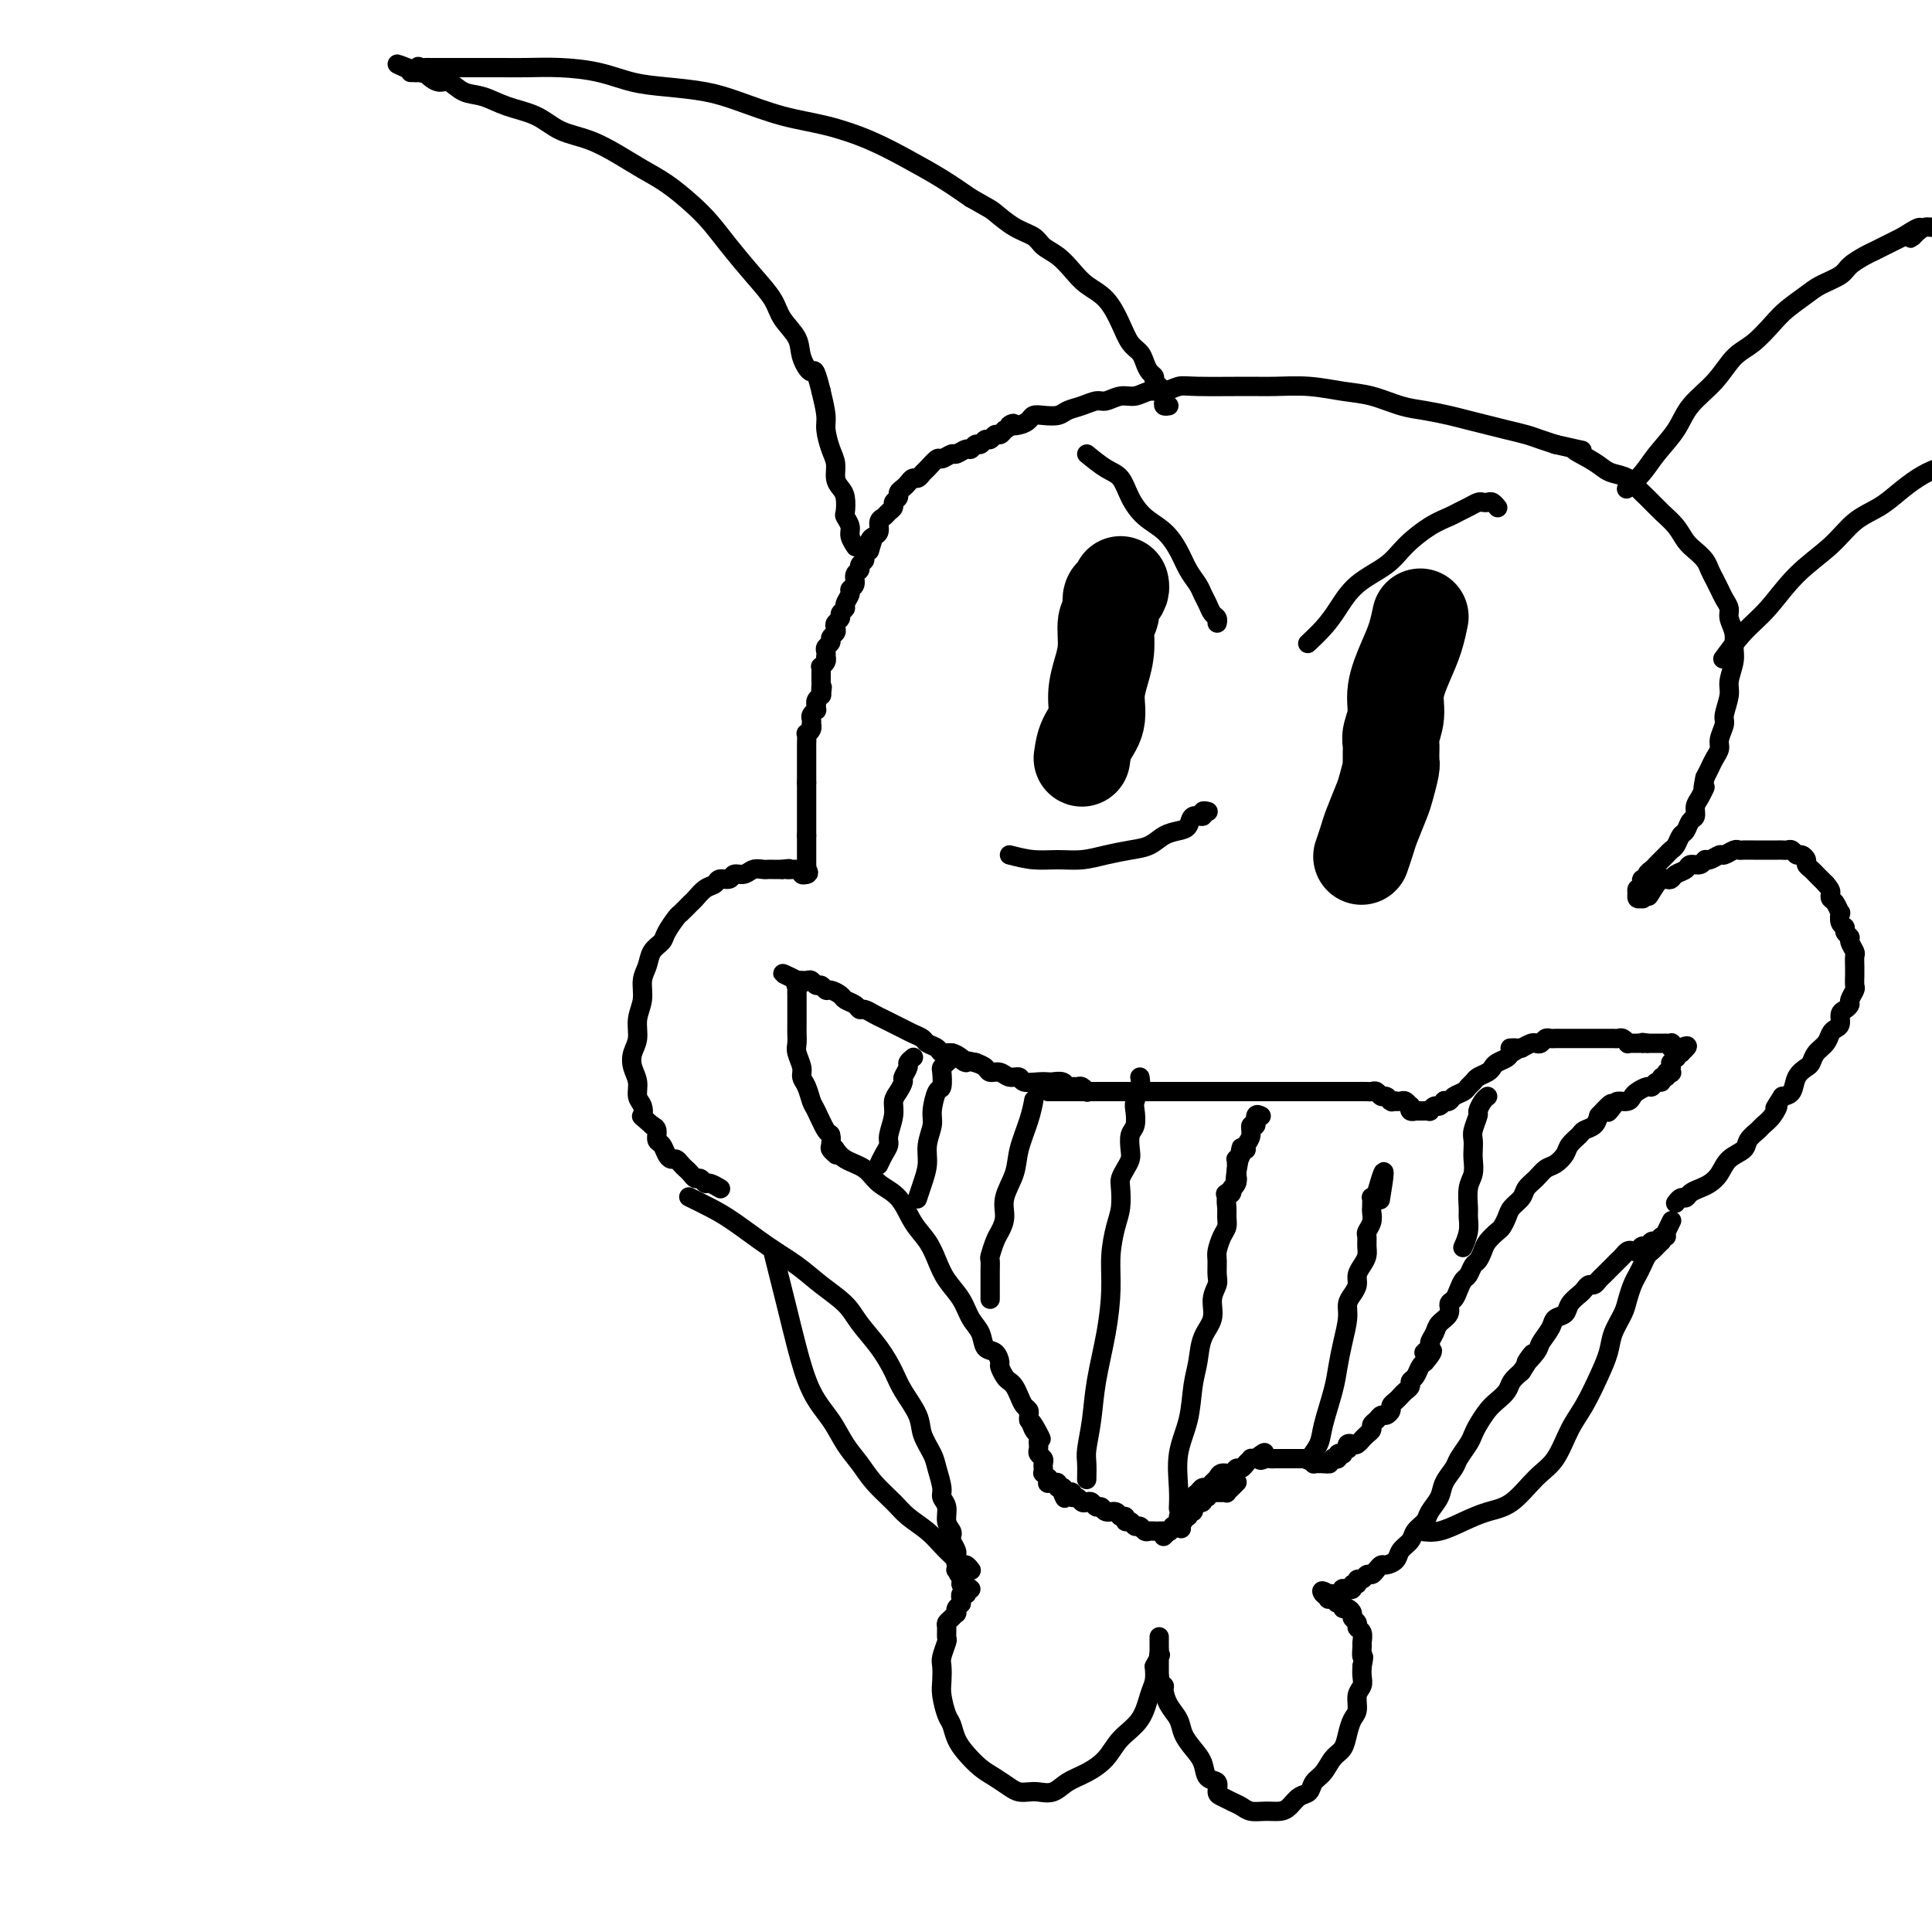 <svg viewBox='0 0 400 400' version='1.1' xmlns='http://www.w3.org/2000/svg' xmlns:xlink='http://www.w3.org/1999/xlink'><g fill='none' stroke='#000000' stroke-width='4' stroke-linecap='round' stroke-linejoin='round'><path d='M143,248c-0.347,-0.169 -0.695,-0.338 0,0c0.695,0.338 2.431,1.185 4,2c1.569,0.815 2.969,1.600 5,3c2.031,1.400 4.692,3.416 7,5c2.308,1.584 4.263,2.737 6,4c1.737,1.263 3.256,2.638 5,4c1.744,1.362 3.712,2.712 5,4c1.288,1.288 1.897,2.515 3,4c1.103,1.485 2.700,3.229 4,5c1.300,1.771 2.303,3.570 3,5c0.697,1.430 1.090,2.492 2,4c0.910,1.508 2.339,3.461 3,5c0.661,1.539 0.554,2.664 1,4c0.446,1.336 1.444,2.885 2,4c0.556,1.115 0.670,1.797 1,3c0.330,1.203 0.877,2.928 1,4c0.123,1.072 -0.177,1.492 0,2c0.177,0.508 0.831,1.105 1,2c0.169,0.895 -0.147,2.089 0,3c0.147,0.911 0.757,1.539 1,2c0.243,0.461 0.118,0.754 0,1c-0.118,0.246 -0.228,0.443 0,1c0.228,0.557 0.793,1.473 1,2c0.207,0.527 0.055,0.663 0,1c-0.055,0.337 -0.015,0.874 0,1c0.015,0.126 0.004,-0.158 0,0c-0.004,0.158 -0.001,0.760 0,1c0.001,0.240 0.001,0.120 0,0'/><path d='M198,324c0.773,3.574 0.206,1.011 0,0c-0.206,-1.011 -0.051,-0.468 0,0c0.051,0.468 -0.000,0.861 0,1c0.000,0.139 0.053,0.023 0,0c-0.053,-0.023 -0.210,0.045 0,0c0.210,-0.045 0.787,-0.204 1,0c0.213,0.204 0.061,0.773 0,1c-0.061,0.227 -0.030,0.114 0,0'/><path d='M199,326c0.155,0.244 0.041,-0.144 0,0c-0.041,0.144 -0.011,0.822 0,1c0.011,0.178 0.003,-0.144 0,0c-0.003,0.144 -0.001,0.756 0,1c0.001,0.244 0.000,0.122 0,0'/><path d='M199,328c0.242,0.536 0.846,0.876 1,1c0.154,0.124 -0.141,0.033 0,0c0.141,-0.033 0.717,-0.009 1,0c0.283,0.009 0.272,0.002 0,0c-0.272,-0.002 -0.804,-0.001 -1,0c-0.196,0.001 -0.056,0.000 0,0c0.056,-0.000 0.028,-0.000 0,0'/><path d='M200,330c0.113,0.032 0.226,0.065 0,0c-0.226,-0.065 -0.793,-0.227 -1,0c-0.207,0.227 -0.056,0.844 0,1c0.056,0.156 0.015,-0.150 0,0c-0.015,0.150 -0.004,0.757 0,1c0.004,0.243 0.002,0.121 0,0'/><path d='M199,332c-0.378,0.472 -0.823,0.652 -1,1c-0.177,0.348 -0.086,0.866 0,1c0.086,0.134 0.166,-0.114 0,0c-0.166,0.114 -0.579,0.592 -1,1c-0.421,0.408 -0.848,0.746 -1,1c-0.152,0.254 -0.027,0.423 0,1c0.027,0.577 -0.045,1.561 0,2c0.045,0.439 0.207,0.332 0,1c-0.207,0.668 -0.785,2.112 -1,3c-0.215,0.888 -0.069,1.220 0,2c0.069,0.780 0.059,2.008 0,3c-0.059,0.992 -0.168,1.749 0,3c0.168,1.251 0.614,2.996 1,4c0.386,1.004 0.711,1.266 1,2c0.289,0.734 0.542,1.940 1,3c0.458,1.060 1.120,1.972 2,3c0.880,1.028 1.979,2.170 3,3c1.021,0.830 1.963,1.346 3,2c1.037,0.654 2.168,1.445 3,2c0.832,0.555 1.366,0.875 2,1c0.634,0.125 1.369,0.056 2,0c0.631,-0.056 1.159,-0.100 2,0c0.841,0.100 1.995,0.344 3,0c1.005,-0.344 1.862,-1.276 3,-2c1.138,-0.724 2.556,-1.240 4,-2c1.444,-0.760 2.912,-1.764 4,-3c1.088,-1.236 1.794,-2.704 3,-4c1.206,-1.296 2.911,-2.420 4,-4c1.089,-1.580 1.562,-3.618 2,-5c0.438,-1.382 0.839,-2.109 1,-3c0.161,-0.891 0.080,-1.945 0,-3'/><path d='M239,345c1.774,-3.343 1.207,-2.201 1,-2c-0.207,0.201 -0.056,-0.538 0,-1c0.056,-0.462 0.015,-0.646 0,-1c-0.015,-0.354 -0.004,-0.879 0,-1c0.004,-0.121 0.001,0.163 0,0c-0.001,-0.163 -0.000,-0.772 0,-1c0.000,-0.228 0.000,-0.076 0,0c-0.000,0.076 -0.000,0.077 0,0c0.000,-0.077 0.000,-0.232 0,0c-0.000,0.232 -0.000,0.850 0,1c0.000,0.150 0.000,-0.167 0,0c-0.000,0.167 -0.000,0.818 0,1c0.000,0.182 0.000,-0.107 0,0c-0.000,0.107 -0.000,0.609 0,1c0.000,0.391 0.000,0.672 0,1c-0.000,0.328 -0.000,0.704 0,1c0.000,0.296 0.000,0.513 0,1c-0.000,0.487 -0.000,1.243 0,2'/><path d='M240,347c0.235,1.668 0.822,1.839 1,2c0.178,0.161 -0.052,0.311 0,1c0.052,0.689 0.385,1.916 1,3c0.615,1.084 1.511,2.024 2,3c0.489,0.976 0.569,1.987 1,3c0.431,1.013 1.211,2.030 2,3c0.789,0.970 1.587,1.895 2,3c0.413,1.105 0.442,2.390 1,3c0.558,0.610 1.644,0.544 2,1c0.356,0.456 -0.019,1.432 0,2c0.019,0.568 0.430,0.726 1,1c0.570,0.274 1.297,0.662 2,1c0.703,0.338 1.382,0.624 2,1c0.618,0.376 1.177,0.840 2,1c0.823,0.160 1.912,0.016 3,0c1.088,-0.016 2.174,0.094 3,0c0.826,-0.094 1.390,-0.394 2,-1c0.610,-0.606 1.265,-1.517 2,-2c0.735,-0.483 1.548,-0.537 2,-1c0.452,-0.463 0.541,-1.334 1,-2c0.459,-0.666 1.289,-1.127 2,-2c0.711,-0.873 1.305,-2.158 2,-3c0.695,-0.842 1.492,-1.240 2,-2c0.508,-0.760 0.728,-1.880 1,-3c0.272,-1.120 0.595,-2.239 1,-3c0.405,-0.761 0.893,-1.162 1,-2c0.107,-0.838 -0.167,-2.111 0,-3c0.167,-0.889 0.776,-1.393 1,-2c0.224,-0.607 0.064,-1.316 0,-2c-0.064,-0.684 -0.032,-1.342 0,-2'/><path d='M282,345c0.618,-2.970 0.161,-1.895 0,-2c-0.161,-0.105 -0.028,-1.390 0,-2c0.028,-0.610 -0.049,-0.545 0,-1c0.049,-0.455 0.224,-1.431 0,-2c-0.224,-0.569 -0.847,-0.731 -1,-1c-0.153,-0.269 0.165,-0.645 0,-1c-0.165,-0.355 -0.814,-0.688 -1,-1c-0.186,-0.312 0.091,-0.605 0,-1c-0.091,-0.395 -0.550,-0.894 -1,-1c-0.450,-0.106 -0.890,0.182 -1,0c-0.110,-0.182 0.110,-0.834 0,-1c-0.110,-0.166 -0.550,0.153 -1,0c-0.450,-0.153 -0.909,-0.777 -1,-1c-0.091,-0.223 0.186,-0.046 0,0c-0.186,0.046 -0.834,-0.040 -1,0c-0.166,0.040 0.151,0.207 0,0c-0.151,-0.207 -0.772,-0.786 -1,-1c-0.228,-0.214 -0.065,-0.061 0,0c0.065,0.061 0.033,0.031 0,0'/><path d='M274,330c-0.994,-1.238 0.522,-0.332 1,0c0.478,0.332 -0.082,0.089 0,0c0.082,-0.089 0.807,-0.024 1,0c0.193,0.024 -0.145,0.006 0,0c0.145,-0.006 0.775,-0.002 1,0c0.225,0.002 0.046,0.002 0,0c-0.046,-0.002 0.040,-0.004 0,0c-0.040,0.004 -0.208,0.015 0,0c0.208,-0.015 0.790,-0.057 1,0c0.210,0.057 0.046,0.211 0,0c-0.046,-0.211 0.026,-0.788 0,-1c-0.026,-0.212 -0.150,-0.061 0,0c0.150,0.061 0.575,0.030 1,0'/><path d='M279,329c0.708,-0.172 -0.021,-0.103 0,0c0.021,0.103 0.793,0.239 1,0c0.207,-0.239 -0.152,-0.853 0,-1c0.152,-0.147 0.814,0.171 1,0c0.186,-0.171 -0.105,-0.833 0,-1c0.105,-0.167 0.606,0.162 1,0c0.394,-0.162 0.682,-0.813 1,-1c0.318,-0.187 0.667,0.091 1,0c0.333,-0.091 0.651,-0.552 1,-1c0.349,-0.448 0.727,-0.882 1,-1c0.273,-0.118 0.439,0.082 1,0c0.561,-0.082 1.516,-0.445 2,-1c0.484,-0.555 0.496,-1.303 1,-2c0.504,-0.697 1.501,-1.345 2,-2c0.499,-0.655 0.500,-1.319 1,-2c0.500,-0.681 1.500,-1.380 2,-2c0.500,-0.620 0.500,-1.162 1,-2c0.500,-0.838 1.500,-1.971 2,-3c0.500,-1.029 0.501,-1.952 1,-3c0.499,-1.048 1.495,-2.219 2,-3c0.505,-0.781 0.520,-1.172 1,-2c0.480,-0.828 1.427,-2.095 2,-3c0.573,-0.905 0.773,-1.450 1,-2c0.227,-0.550 0.480,-1.106 1,-2c0.520,-0.894 1.308,-2.126 2,-3c0.692,-0.874 1.289,-1.389 2,-2c0.711,-0.611 1.538,-1.318 2,-2c0.462,-0.682 0.561,-1.338 1,-2c0.439,-0.662 1.220,-1.331 2,-2'/><path d='M315,284c4.135,-6.387 1.474,-2.853 1,-2c-0.474,0.853 1.239,-0.975 2,-2c0.761,-1.025 0.570,-1.247 1,-2c0.430,-0.753 1.481,-2.037 2,-3c0.519,-0.963 0.506,-1.606 1,-2c0.494,-0.394 1.494,-0.540 2,-1c0.506,-0.460 0.517,-1.233 1,-2c0.483,-0.767 1.439,-1.529 2,-2c0.561,-0.471 0.728,-0.651 1,-1c0.272,-0.349 0.650,-0.867 1,-1c0.350,-0.133 0.671,0.119 1,0c0.329,-0.119 0.665,-0.609 1,-1c0.335,-0.391 0.667,-0.682 1,-1c0.333,-0.318 0.667,-0.663 1,-1c0.333,-0.337 0.667,-0.665 1,-1c0.333,-0.335 0.667,-0.677 1,-1c0.333,-0.323 0.667,-0.626 1,-1c0.333,-0.374 0.667,-0.817 1,-1c0.333,-0.183 0.667,-0.106 1,0c0.333,0.106 0.667,0.240 1,0c0.333,-0.240 0.666,-0.853 1,-1c0.334,-0.147 0.667,0.171 1,0c0.333,-0.171 0.664,-0.830 1,-1c0.336,-0.170 0.678,0.150 1,0c0.322,-0.150 0.625,-0.771 1,-1c0.375,-0.229 0.821,-0.065 1,0c0.179,0.065 0.089,0.033 0,0'/><path d='M160,259c-0.064,-0.259 -0.129,-0.517 0,0c0.129,0.517 0.450,1.810 1,4c0.550,2.190 1.329,5.278 2,8c0.671,2.722 1.233,5.077 2,8c0.767,2.923 1.740,6.413 3,9c1.260,2.587 2.806,4.271 4,6c1.194,1.729 2.037,3.502 3,5c0.963,1.498 2.046,2.722 3,4c0.954,1.278 1.778,2.611 3,4c1.222,1.389 2.842,2.834 4,4c1.158,1.166 1.854,2.052 3,3c1.146,0.948 2.741,1.957 4,3c1.259,1.043 2.182,2.121 3,3c0.818,0.879 1.529,1.560 2,2c0.471,0.440 0.701,0.640 1,1c0.299,0.360 0.669,0.881 1,1c0.331,0.119 0.625,-0.164 1,0c0.375,0.164 0.832,0.775 1,1c0.168,0.225 0.048,0.064 0,0c-0.048,-0.064 -0.024,-0.032 0,0'/><path d='M294,317c1.244,0.173 2.489,0.345 4,0c1.511,-0.345 3.290,-1.209 5,-2c1.710,-0.791 3.353,-1.509 5,-2c1.647,-0.491 3.298,-0.755 5,-2c1.702,-1.245 3.457,-3.473 5,-5c1.543,-1.527 2.876,-2.355 4,-4c1.124,-1.645 2.040,-4.109 3,-6c0.960,-1.891 1.963,-3.209 3,-5c1.037,-1.791 2.109,-4.054 3,-6c0.891,-1.946 1.601,-3.575 2,-5c0.399,-1.425 0.488,-2.647 1,-4c0.512,-1.353 1.447,-2.838 2,-4c0.553,-1.162 0.726,-2.003 1,-3c0.274,-0.997 0.651,-2.151 1,-3c0.349,-0.849 0.671,-1.393 1,-2c0.329,-0.607 0.666,-1.276 1,-2c0.334,-0.724 0.667,-1.503 1,-2c0.333,-0.497 0.667,-0.711 1,-1c0.333,-0.289 0.667,-0.654 1,-1c0.333,-0.346 0.667,-0.673 1,-1'/><path d='M344,257c3.667,-7.500 1.833,-3.750 0,0'/><path d='M149,246c0.015,0.009 0.029,0.017 0,0c-0.029,-0.017 -0.102,-0.061 0,0c0.102,0.061 0.378,0.227 0,0c-0.378,-0.227 -1.411,-0.849 -2,-1c-0.589,-0.151 -0.735,0.167 -1,0c-0.265,-0.167 -0.648,-0.818 -1,-1c-0.352,-0.182 -0.672,0.105 -1,0c-0.328,-0.105 -0.665,-0.602 -1,-1c-0.335,-0.398 -0.667,-0.697 -1,-1c-0.333,-0.303 -0.666,-0.610 -1,-1c-0.334,-0.390 -0.668,-0.863 -1,-1c-0.332,-0.137 -0.663,0.062 -1,0c-0.337,-0.062 -0.682,-0.384 -1,-1c-0.318,-0.616 -0.611,-1.526 -1,-2c-0.389,-0.474 -0.874,-0.512 -1,-1c-0.126,-0.488 0.107,-1.425 0,-2c-0.107,-0.575 -0.553,-0.787 -1,-1'/><path d='M135,233c-2.636,-2.365 -2.226,-1.777 -2,-2c0.226,-0.223 0.270,-1.256 0,-2c-0.270,-0.744 -0.853,-1.199 -1,-2c-0.147,-0.801 0.142,-1.950 0,-3c-0.142,-1.050 -0.713,-2.002 -1,-3c-0.287,-0.998 -0.288,-2.042 0,-3c0.288,-0.958 0.865,-1.831 1,-3c0.135,-1.169 -0.172,-2.634 0,-4c0.172,-1.366 0.824,-2.631 1,-4c0.176,-1.369 -0.123,-2.841 0,-4c0.123,-1.159 0.667,-2.006 1,-3c0.333,-0.994 0.455,-2.135 1,-3c0.545,-0.865 1.512,-1.454 2,-2c0.488,-0.546 0.497,-1.048 1,-2c0.503,-0.952 1.499,-2.353 2,-3c0.501,-0.647 0.505,-0.540 1,-1c0.495,-0.460 1.479,-1.486 2,-2c0.521,-0.514 0.577,-0.515 1,-1c0.423,-0.485 1.212,-1.455 2,-2c0.788,-0.545 1.576,-0.667 2,-1c0.424,-0.333 0.483,-0.878 1,-1c0.517,-0.122 1.490,0.177 2,0c0.510,-0.177 0.556,-0.832 1,-1c0.444,-0.168 1.285,0.151 2,0c0.715,-0.151 1.305,-0.773 2,-1c0.695,-0.227 1.496,-0.061 2,0c0.504,0.061 0.713,0.016 1,0c0.287,-0.016 0.654,-0.004 1,0c0.346,0.004 0.670,0.001 1,0c0.330,-0.001 0.665,-0.001 1,0'/><path d='M162,180c2.194,-0.309 1.180,-0.083 1,0c-0.180,0.083 0.473,0.023 1,0c0.527,-0.023 0.926,-0.007 1,0c0.074,0.007 -0.177,0.006 0,0c0.177,-0.006 0.782,-0.015 1,0c0.218,0.015 0.048,0.056 0,0c-0.048,-0.056 0.026,-0.207 0,0c-0.026,0.207 -0.150,0.774 0,1c0.150,0.226 0.575,0.113 1,0'/><path d='M167,181c0.774,-0.089 0.207,-0.813 0,-1c-0.207,-0.187 -0.056,0.161 0,0c0.056,-0.161 0.015,-0.832 0,-1c-0.015,-0.168 -0.004,0.166 0,0c0.004,-0.166 0.001,-0.833 0,-1c-0.001,-0.167 -0.000,0.165 0,0c0.000,-0.165 0.000,-0.828 0,-1c-0.000,-0.172 -0.000,0.146 0,0c0.000,-0.146 0.000,-0.756 0,-1c-0.000,-0.244 -0.000,-0.122 0,0c0.000,0.122 0.000,0.244 0,0c-0.000,-0.244 -0.000,-0.853 0,-1c0.000,-0.147 0.000,0.167 0,0c-0.000,-0.167 -0.000,-0.814 0,-1c0.000,-0.186 0.000,0.090 0,0c-0.000,-0.090 -0.000,-0.545 0,-1'/><path d='M167,173c0.000,-1.172 0.000,-0.103 0,0c0.000,0.103 0.000,-0.761 0,-1c0.000,-0.239 0.000,0.147 0,0c0.000,-0.147 0.000,-0.828 0,-1c0.000,-0.172 0.000,0.164 0,0c0.000,-0.164 0.000,-0.827 0,-1c0.000,-0.173 0.000,0.146 0,0c0.000,-0.146 0.000,-0.756 0,-1c0.000,-0.244 -0.000,-0.122 0,0c0.000,0.122 0.000,0.244 0,0c0.000,-0.244 0.000,-0.854 0,-1c0.000,-0.146 0.000,0.172 0,0c0.000,-0.172 0.000,-0.835 0,-1c0.000,-0.165 -0.000,0.167 0,0c0.000,-0.167 -0.000,-0.833 0,-1c0.000,-0.167 -0.000,0.167 0,0c0.000,-0.167 -0.000,-0.833 0,-1c0.000,-0.167 -0.000,0.165 0,0c0.000,-0.165 -0.000,-0.828 0,-1c0.000,-0.172 -0.000,0.147 0,0c0.000,-0.147 -0.000,-0.761 0,-1c0.000,-0.239 -0.000,-0.103 0,0c0.000,0.103 -0.000,0.172 0,0c0.000,-0.172 0.000,-0.586 0,-1'/><path d='M167,162c0.000,-1.636 0.000,-0.227 0,0c-0.000,0.227 -0.000,-0.728 0,-1c0.000,-0.272 0.000,0.138 0,0c-0.000,-0.138 -0.000,-0.826 0,-1c0.000,-0.174 0.000,0.165 0,0c-0.000,-0.165 -0.000,-0.832 0,-1c0.000,-0.168 0.000,0.165 0,0c-0.000,-0.165 -0.000,-0.828 0,-1c0.000,-0.172 0.000,0.147 0,0c-0.000,-0.147 -0.000,-0.760 0,-1c0.000,-0.240 0.000,-0.107 0,0c-0.000,0.107 -0.000,0.188 0,0c0.000,-0.188 0.000,-0.647 0,-1c-0.000,-0.353 -0.001,-0.602 0,-1c0.001,-0.398 0.004,-0.947 0,-1c-0.004,-0.053 -0.015,0.388 0,0c0.015,-0.388 0.057,-1.606 0,-2c-0.057,-0.394 -0.211,0.035 0,0c0.211,-0.035 0.788,-0.534 1,-1c0.212,-0.466 0.061,-0.899 0,-1c-0.061,-0.101 -0.030,0.132 0,0c0.030,-0.132 0.061,-0.628 0,-1c-0.061,-0.372 -0.212,-0.621 0,-1c0.212,-0.379 0.788,-0.889 1,-1c0.212,-0.111 0.061,0.177 0,0c-0.061,-0.177 -0.030,-0.818 0,-1c0.030,-0.182 0.060,0.096 0,0c-0.060,-0.096 -0.208,-0.564 0,-1c0.208,-0.436 0.774,-0.839 1,-1c0.226,-0.161 0.113,-0.081 0,0'/><path d='M170,144c0.464,-2.963 0.124,-1.371 0,-1c-0.124,0.371 -0.033,-0.479 0,-1c0.033,-0.521 0.008,-0.713 0,-1c-0.008,-0.287 0.002,-0.668 0,-1c-0.002,-0.332 -0.015,-0.615 0,-1c0.015,-0.385 0.056,-0.873 0,-1c-0.056,-0.127 -0.211,0.107 0,0c0.211,-0.107 0.787,-0.553 1,-1c0.213,-0.447 0.061,-0.893 0,-1c-0.061,-0.107 -0.031,0.126 0,0c0.031,-0.126 0.065,-0.611 0,-1c-0.065,-0.389 -0.227,-0.682 0,-1c0.227,-0.318 0.844,-0.663 1,-1c0.156,-0.337 -0.150,-0.668 0,-1c0.150,-0.332 0.757,-0.666 1,-1c0.243,-0.334 0.122,-0.667 0,-1c-0.122,-0.333 -0.244,-0.666 0,-1c0.244,-0.334 0.854,-0.671 1,-1c0.146,-0.329 -0.172,-0.652 0,-1c0.172,-0.348 0.835,-0.722 1,-1c0.165,-0.278 -0.167,-0.459 0,-1c0.167,-0.541 0.833,-1.440 1,-2c0.167,-0.560 -0.167,-0.780 0,-1c0.167,-0.220 0.833,-0.440 1,-1c0.167,-0.560 -0.166,-1.459 0,-2c0.166,-0.541 0.832,-0.722 1,-1c0.168,-0.278 -0.161,-0.652 0,-1c0.161,-0.348 0.813,-0.671 1,-1c0.187,-0.329 -0.089,-0.666 0,-1c0.089,-0.334 0.545,-0.667 1,-1'/><path d='M180,114c1.559,-4.821 0.455,-1.873 0,-1c-0.455,0.873 -0.263,-0.329 0,-1c0.263,-0.671 0.595,-0.810 1,-1c0.405,-0.190 0.883,-0.432 1,-1c0.117,-0.568 -0.127,-1.462 0,-2c0.127,-0.538 0.627,-0.722 1,-1c0.373,-0.278 0.621,-0.652 1,-1c0.379,-0.348 0.889,-0.671 1,-1c0.111,-0.329 -0.178,-0.665 0,-1c0.178,-0.335 0.821,-0.668 1,-1c0.179,-0.332 -0.107,-0.662 0,-1c0.107,-0.338 0.606,-0.682 1,-1c0.394,-0.318 0.682,-0.609 1,-1c0.318,-0.391 0.667,-0.883 1,-1c0.333,-0.117 0.651,0.142 1,0c0.349,-0.142 0.727,-0.683 1,-1c0.273,-0.317 0.439,-0.410 1,-1c0.561,-0.590 1.516,-1.679 2,-2c0.484,-0.321 0.497,0.125 1,0c0.503,-0.125 1.497,-0.822 2,-1c0.503,-0.178 0.516,0.164 1,0c0.484,-0.164 1.439,-0.833 2,-1c0.561,-0.167 0.728,0.166 1,0c0.272,-0.166 0.650,-0.833 1,-1c0.350,-0.167 0.671,0.166 1,0c0.329,-0.166 0.665,-0.832 1,-1c0.335,-0.168 0.667,0.161 1,0c0.333,-0.161 0.667,-0.813 1,-1c0.333,-0.187 0.667,0.089 1,0c0.333,-0.089 0.667,-0.545 1,-1'/><path d='M208,89c3.229,-1.940 1.301,-1.291 1,-1c-0.301,0.291 1.026,0.222 2,0c0.974,-0.222 1.597,-0.599 2,-1c0.403,-0.401 0.586,-0.828 1,-1c0.414,-0.172 1.059,-0.089 2,0c0.941,0.089 2.176,0.182 3,0c0.824,-0.182 1.235,-0.641 2,-1c0.765,-0.359 1.885,-0.617 3,-1c1.115,-0.383 2.227,-0.891 3,-1c0.773,-0.109 1.207,0.182 2,0c0.793,-0.182 1.945,-0.837 3,-1c1.055,-0.163 2.012,0.167 3,0c0.988,-0.167 2.007,-0.829 3,-1c0.993,-0.171 1.960,0.151 3,0c1.040,-0.151 2.152,-0.773 3,-1c0.848,-0.227 1.432,-0.058 4,0c2.568,0.058 7.119,0.003 10,0c2.881,-0.003 4.093,0.044 6,0c1.907,-0.044 4.508,-0.181 7,0c2.492,0.181 4.876,0.678 7,1c2.124,0.322 3.989,0.467 6,1c2.011,0.533 4.169,1.452 6,2c1.831,0.548 3.336,0.724 5,1c1.664,0.276 3.488,0.651 5,1c1.512,0.349 2.712,0.671 4,1c1.288,0.329 2.666,0.666 4,1c1.334,0.334 2.626,0.667 4,1c1.374,0.333 2.832,0.667 4,1c1.168,0.333 2.048,0.667 3,1c0.952,0.333 1.976,0.667 3,1'/><path d='M322,92c8.657,1.990 4.798,0.966 4,1c-0.798,0.034 1.463,1.125 3,2c1.537,0.875 2.350,1.532 3,2c0.650,0.468 1.135,0.747 2,1c0.865,0.253 2.108,0.479 3,1c0.892,0.521 1.432,1.337 2,2c0.568,0.663 1.163,1.175 2,2c0.837,0.825 1.916,1.964 3,3c1.084,1.036 2.174,1.968 3,3c0.826,1.032 1.387,2.163 2,3c0.613,0.837 1.278,1.379 2,2c0.722,0.621 1.503,1.321 2,2c0.497,0.679 0.712,1.337 1,2c0.288,0.663 0.651,1.332 1,2c0.349,0.668 0.686,1.337 1,2c0.314,0.663 0.606,1.322 1,2c0.394,0.678 0.891,1.377 1,2c0.109,0.623 -0.171,1.171 0,2c0.171,0.829 0.793,1.939 1,3c0.207,1.061 -0.001,2.074 0,3c0.001,0.926 0.212,1.766 0,3c-0.212,1.234 -0.845,2.862 -1,4c-0.155,1.138 0.170,1.785 0,3c-0.170,1.215 -0.833,2.997 -1,4c-0.167,1.003 0.163,1.227 0,2c-0.163,0.773 -0.817,2.094 -1,3c-0.183,0.906 0.106,1.398 0,2c-0.106,0.602 -0.605,1.316 -1,2c-0.395,0.684 -0.684,1.338 -1,2c-0.316,0.662 -0.658,1.331 -1,2'/><path d='M353,161c-0.885,4.069 -0.096,2.241 0,2c0.096,-0.241 -0.499,1.105 -1,2c-0.501,0.895 -0.908,1.338 -1,2c-0.092,0.662 0.130,1.543 0,2c-0.130,0.457 -0.612,0.490 -1,1c-0.388,0.510 -0.681,1.499 -1,2c-0.319,0.501 -0.663,0.516 -1,1c-0.337,0.484 -0.668,1.439 -1,2c-0.332,0.561 -0.666,0.728 -1,1c-0.334,0.272 -0.668,0.650 -1,1c-0.332,0.350 -0.662,0.672 -1,1c-0.338,0.328 -0.683,0.662 -1,1c-0.317,0.338 -0.607,0.682 -1,1c-0.393,0.318 -0.889,0.611 -1,1c-0.111,0.389 0.163,0.874 0,1c-0.163,0.126 -0.762,-0.106 -1,0c-0.238,0.106 -0.116,0.549 0,1c0.116,0.451 0.226,0.909 0,1c-0.226,0.091 -0.789,-0.186 -1,0c-0.211,0.186 -0.070,0.836 0,1c0.070,0.164 0.071,-0.156 0,0c-0.071,0.156 -0.212,0.789 0,1c0.212,0.211 0.778,0.001 1,0c0.222,-0.001 0.101,0.206 0,0c-0.101,-0.206 -0.181,-0.825 0,-1c0.181,-0.175 0.623,0.093 1,0c0.377,-0.093 0.688,-0.546 1,-1'/><path d='M342,184c-1.583,3.396 -0.039,0.385 1,-1c1.039,-1.385 1.573,-1.146 2,-1c0.427,0.146 0.748,0.198 1,0c0.252,-0.198 0.435,-0.646 1,-1c0.565,-0.354 1.512,-0.616 2,-1c0.488,-0.384 0.516,-0.892 1,-1c0.484,-0.108 1.424,0.182 2,0c0.576,-0.182 0.788,-0.837 1,-1c0.212,-0.163 0.424,0.167 1,0c0.576,-0.167 1.515,-0.829 2,-1c0.485,-0.171 0.515,0.150 1,0c0.485,-0.150 1.424,-0.772 2,-1c0.576,-0.228 0.788,-0.061 1,0c0.212,0.061 0.425,0.016 1,0c0.575,-0.016 1.512,-0.004 2,0c0.488,0.004 0.526,0.001 1,0c0.474,-0.001 1.384,-0.000 2,0c0.616,0.000 0.939,0.000 1,0c0.061,-0.000 -0.138,-0.001 0,0c0.138,0.001 0.614,0.004 1,0c0.386,-0.004 0.680,-0.016 1,0c0.320,0.016 0.664,0.060 1,0c0.336,-0.060 0.664,-0.223 1,0c0.336,0.223 0.682,0.833 1,1c0.318,0.167 0.610,-0.110 1,0c0.390,0.110 0.878,0.607 1,1c0.122,0.393 -0.122,0.683 0,1c0.122,0.317 0.610,0.662 1,1c0.390,0.338 0.682,0.668 1,1c0.318,0.332 0.662,0.666 1,1c0.338,0.334 0.669,0.667 1,1'/><path d='M378,183c1.167,1.327 1.083,1.646 1,2c-0.083,0.354 -0.167,0.743 0,1c0.167,0.257 0.585,0.384 1,1c0.415,0.616 0.828,1.723 1,2c0.172,0.277 0.103,-0.276 0,0c-0.103,0.276 -0.239,1.382 0,2c0.239,0.618 0.852,0.747 1,1c0.148,0.253 -0.171,0.630 0,1c0.171,0.370 0.830,0.733 1,1c0.170,0.267 -0.151,0.439 0,1c0.151,0.561 0.773,1.511 1,2c0.227,0.489 0.061,0.516 0,1c-0.061,0.484 -0.015,1.424 0,2c0.015,0.576 0.000,0.788 0,1c-0.000,0.212 0.015,0.424 0,1c-0.015,0.576 -0.059,1.517 0,2c0.059,0.483 0.222,0.510 0,1c-0.222,0.490 -0.829,1.444 -1,2c-0.171,0.556 0.095,0.712 0,1c-0.095,0.288 -0.550,0.706 -1,1c-0.450,0.294 -0.893,0.463 -1,1c-0.107,0.537 0.122,1.442 0,2c-0.122,0.558 -0.596,0.769 -1,1c-0.404,0.231 -0.737,0.481 -1,1c-0.263,0.519 -0.456,1.307 -1,2c-0.544,0.693 -1.440,1.292 -2,2c-0.560,0.708 -0.783,1.524 -1,2c-0.217,0.476 -0.429,0.612 -1,1c-0.571,0.388 -1.500,1.027 -2,2c-0.500,0.973 -0.571,2.278 -1,3c-0.429,0.722 -1.214,0.861 -2,1'/><path d='M369,227c-2.517,3.920 -1.309,2.219 -1,2c0.309,-0.219 -0.283,1.044 -1,2c-0.717,0.956 -1.561,1.606 -2,2c-0.439,0.394 -0.474,0.532 -1,1c-0.526,0.468 -1.545,1.267 -2,2c-0.455,0.733 -0.348,1.401 -1,2c-0.652,0.599 -2.062,1.130 -3,2c-0.938,0.870 -1.403,2.080 -2,3c-0.597,0.920 -1.326,1.552 -2,2c-0.674,0.448 -1.295,0.712 -2,1c-0.705,0.288 -1.495,0.599 -2,1c-0.505,0.401 -0.724,0.892 -1,1c-0.276,0.108 -0.610,-0.167 -1,0c-0.390,0.167 -0.836,0.776 -1,1c-0.164,0.224 -0.047,0.064 0,0c0.047,-0.064 0.023,-0.032 0,0'/><path d='M173,238c-0.122,-0.186 -0.244,-0.372 0,0c0.244,0.372 0.855,1.303 2,2c1.145,0.697 2.824,1.162 4,2c1.176,0.838 1.848,2.051 3,3c1.152,0.949 2.783,1.636 4,3c1.217,1.364 2.021,3.407 3,5c0.979,1.593 2.135,2.737 3,4c0.865,1.263 1.440,2.644 2,4c0.560,1.356 1.105,2.686 2,4c0.895,1.314 2.141,2.613 3,4c0.859,1.387 1.330,2.862 2,4c0.670,1.138 1.538,1.939 2,3c0.462,1.061 0.519,2.382 1,3c0.481,0.618 1.386,0.533 2,1c0.614,0.467 0.938,1.486 1,2c0.062,0.514 -0.138,0.522 0,1c0.138,0.478 0.614,1.427 1,2c0.386,0.573 0.682,0.769 1,1c0.318,0.231 0.660,0.496 1,1c0.340,0.504 0.680,1.248 1,2c0.320,0.752 0.622,1.511 1,2c0.378,0.489 0.833,0.709 1,1c0.167,0.291 0.048,0.655 0,1c-0.048,0.345 -0.024,0.673 0,1'/><path d='M213,294c4.420,7.295 1.969,2.532 1,1c-0.969,-1.532 -0.455,0.167 0,1c0.455,0.833 0.853,0.801 1,1c0.147,0.199 0.043,0.631 0,1c-0.043,0.369 -0.026,0.676 0,1c0.026,0.324 0.059,0.665 0,1c-0.059,0.335 -0.212,0.664 0,1c0.212,0.336 0.789,0.677 1,1c0.211,0.323 0.057,0.626 0,1c-0.057,0.374 -0.016,0.817 0,1c0.016,0.183 0.008,0.106 0,0c-0.008,-0.106 -0.016,-0.240 0,0c0.016,0.240 0.057,0.853 0,1c-0.057,0.147 -0.213,-0.171 0,0c0.213,0.171 0.793,0.830 1,1c0.207,0.170 0.040,-0.150 0,0c-0.040,0.150 0.046,0.771 0,1c-0.046,0.229 -0.224,0.065 0,0c0.224,-0.065 0.848,-0.032 1,0c0.152,0.032 -0.170,0.061 0,0c0.170,-0.061 0.830,-0.213 1,0c0.170,0.213 -0.151,0.792 0,1c0.151,0.208 0.772,0.045 1,0c0.228,-0.045 0.061,0.026 0,0c-0.061,-0.026 -0.018,-0.150 0,0c0.018,0.150 0.009,0.575 0,1'/><path d='M220,309c1.018,2.322 0.062,0.626 0,0c-0.062,-0.626 0.771,-0.183 1,0c0.229,0.183 -0.146,0.105 0,0c0.146,-0.105 0.813,-0.238 1,0c0.187,0.238 -0.104,0.847 0,1c0.104,0.153 0.605,-0.151 1,0c0.395,0.151 0.683,0.757 1,1c0.317,0.243 0.661,0.122 1,0c0.339,-0.122 0.672,-0.244 1,0c0.328,0.244 0.651,0.854 1,1c0.349,0.146 0.724,-0.172 1,0c0.276,0.172 0.451,0.835 1,1c0.549,0.165 1.471,-0.167 2,0c0.529,0.167 0.667,0.833 1,1c0.333,0.167 0.863,-0.167 1,0c0.137,0.167 -0.118,0.833 0,1c0.118,0.167 0.609,-0.165 1,0c0.391,0.165 0.682,0.829 1,1c0.318,0.171 0.664,-0.150 1,0c0.336,0.150 0.662,0.772 1,1c0.338,0.228 0.687,0.061 1,0c0.313,-0.061 0.591,-0.016 1,0c0.409,0.016 0.949,0.001 1,0c0.051,-0.001 -0.388,0.010 0,0c0.388,-0.010 1.605,-0.041 2,0c0.395,0.041 -0.030,0.155 0,0c0.030,-0.155 0.515,-0.577 1,-1'/><path d='M243,316c3.493,1.065 0.725,0.229 0,0c-0.725,-0.229 0.595,0.150 1,0c0.405,-0.150 -0.103,-0.829 0,-1c0.103,-0.171 0.816,0.165 1,0c0.184,-0.165 -0.161,-0.833 0,-1c0.161,-0.167 0.827,0.167 1,0c0.173,-0.167 -0.146,-0.833 0,-1c0.146,-0.167 0.757,0.166 1,0c0.243,-0.166 0.116,-0.829 0,-1c-0.116,-0.171 -0.223,0.151 0,0c0.223,-0.151 0.777,-0.777 1,-1c0.223,-0.223 0.116,-0.045 0,0c-0.116,0.045 -0.241,-0.044 0,0c0.241,0.044 0.849,0.222 1,0c0.151,-0.222 -0.155,-0.843 0,-1c0.155,-0.157 0.773,0.150 1,0c0.227,-0.150 0.065,-0.757 0,-1c-0.065,-0.243 -0.032,-0.121 0,0'/><path d='M250,309c1.327,-1.083 1.144,-0.290 1,0c-0.144,0.290 -0.248,0.078 0,0c0.248,-0.078 0.850,-0.021 1,0c0.150,0.021 -0.152,0.005 0,0c0.152,-0.005 0.758,-0.000 1,0c0.242,0.000 0.122,-0.004 0,0c-0.122,0.004 -0.244,0.016 0,0c0.244,-0.016 0.854,-0.061 1,0c0.146,0.061 -0.171,0.226 0,0c0.171,-0.226 0.829,-0.844 1,-1c0.171,-0.156 -0.146,0.150 0,0c0.146,-0.150 0.756,-0.757 1,-1c0.244,-0.243 0.122,-0.121 0,0'/><path d='M241,318c-0.091,0.090 -0.183,0.180 0,0c0.183,-0.180 0.640,-0.631 1,-1c0.360,-0.369 0.621,-0.657 1,-1c0.379,-0.343 0.875,-0.740 1,-1c0.125,-0.260 -0.121,-0.384 0,-1c0.121,-0.616 0.610,-1.724 1,-2c0.390,-0.276 0.682,0.281 1,0c0.318,-0.281 0.663,-1.399 1,-2c0.337,-0.601 0.668,-0.686 1,-1c0.332,-0.314 0.665,-0.859 1,-1c0.335,-0.141 0.671,0.121 1,0c0.329,-0.121 0.651,-0.625 1,-1c0.349,-0.375 0.723,-0.622 1,-1c0.277,-0.378 0.455,-0.889 1,-1c0.545,-0.111 1.456,0.177 2,0c0.544,-0.177 0.719,-0.818 1,-1c0.281,-0.182 0.666,0.095 1,0c0.334,-0.095 0.615,-0.562 1,-1c0.385,-0.438 0.873,-0.849 1,-1c0.127,-0.151 -0.107,-0.043 0,0c0.107,0.043 0.553,0.022 1,0'/><path d='M260,302c3.118,-2.475 1.412,-0.663 1,0c-0.412,0.663 0.468,0.178 1,0c0.532,-0.178 0.716,-0.048 1,0c0.284,0.048 0.669,0.013 1,0c0.331,-0.013 0.610,-0.003 1,0c0.390,0.003 0.892,0.001 1,0c0.108,-0.001 -0.177,-0.000 0,0c0.177,0.000 0.817,0.000 1,0c0.183,-0.000 -0.090,-0.000 0,0c0.090,0.000 0.545,-0.000 1,0c0.455,0.000 0.910,0.000 1,0c0.090,-0.000 -0.186,-0.000 0,0c0.186,0.000 0.833,0.000 1,0c0.167,-0.000 -0.148,-0.001 0,0c0.148,0.001 0.757,0.004 1,0c0.243,-0.004 0.118,-0.015 0,0c-0.118,0.015 -0.229,0.057 0,0c0.229,-0.057 0.797,-0.211 1,0c0.203,0.211 0.039,0.789 0,1c-0.039,0.211 0.046,0.057 0,0c-0.046,-0.057 -0.222,-0.015 0,0c0.222,0.015 0.843,0.004 1,0c0.157,-0.004 -0.150,-0.001 0,0c0.150,0.001 0.757,0.000 1,0c0.243,-0.000 0.121,-0.000 0,0'/><path d='M274,303c2.410,0.139 1.434,-0.014 1,0c-0.434,0.014 -0.328,0.196 0,0c0.328,-0.196 0.876,-0.771 1,-1c0.124,-0.229 -0.178,-0.113 0,0c0.178,0.113 0.836,0.222 1,0c0.164,-0.222 -0.166,-0.777 0,-1c0.166,-0.223 0.828,-0.116 1,0c0.172,0.116 -0.147,0.241 0,0c0.147,-0.241 0.760,-0.848 1,-1c0.240,-0.152 0.107,0.151 0,0c-0.107,-0.151 -0.187,-0.758 0,-1c0.187,-0.242 0.641,-0.120 1,0c0.359,0.120 0.622,0.240 1,0c0.378,-0.240 0.871,-0.838 1,-1c0.129,-0.162 -0.106,0.112 0,0c0.106,-0.112 0.553,-0.608 1,-1c0.447,-0.392 0.893,-0.679 1,-1c0.107,-0.321 -0.125,-0.678 0,-1c0.125,-0.322 0.607,-0.611 1,-1c0.393,-0.389 0.697,-0.878 1,-1c0.303,-0.122 0.606,0.122 1,0c0.394,-0.122 0.879,-0.610 1,-1c0.121,-0.390 -0.121,-0.682 0,-1c0.121,-0.318 0.606,-0.663 1,-1c0.394,-0.337 0.697,-0.667 1,-1c0.303,-0.333 0.606,-0.670 1,-1c0.394,-0.330 0.879,-0.652 1,-1c0.121,-0.348 -0.122,-0.722 0,-1c0.122,-0.278 0.610,-0.459 1,-1c0.390,-0.541 0.683,-1.440 1,-2c0.317,-0.560 0.659,-0.780 1,-1'/><path d='M295,282c3.184,-3.650 0.645,-2.276 0,-2c-0.645,0.276 0.606,-0.544 1,-1c0.394,-0.456 -0.067,-0.546 0,-1c0.067,-0.454 0.662,-1.273 1,-2c0.338,-0.727 0.419,-1.363 1,-2c0.581,-0.637 1.661,-1.274 2,-2c0.339,-0.726 -0.064,-1.541 0,-2c0.064,-0.459 0.594,-0.561 1,-1c0.406,-0.439 0.686,-1.216 1,-2c0.314,-0.784 0.662,-1.575 1,-2c0.338,-0.425 0.667,-0.484 1,-1c0.333,-0.516 0.670,-1.490 1,-2c0.330,-0.510 0.652,-0.555 1,-1c0.348,-0.445 0.724,-1.288 1,-2c0.276,-0.712 0.454,-1.293 1,-2c0.546,-0.707 1.460,-1.540 2,-2c0.540,-0.460 0.707,-0.546 1,-1c0.293,-0.454 0.711,-1.276 1,-2c0.289,-0.724 0.448,-1.350 1,-2c0.552,-0.650 1.499,-1.325 2,-2c0.501,-0.675 0.558,-1.350 1,-2c0.442,-0.650 1.269,-1.276 2,-2c0.731,-0.724 1.366,-1.546 2,-2c0.634,-0.454 1.268,-0.542 2,-1c0.732,-0.458 1.562,-1.288 2,-2c0.438,-0.712 0.485,-1.307 1,-2c0.515,-0.693 1.499,-1.485 2,-2c0.501,-0.515 0.520,-0.754 1,-1c0.480,-0.246 1.423,-0.499 2,-1c0.577,-0.501 0.789,-1.251 1,-2'/><path d='M331,231c4.114,-4.515 2.398,-1.801 2,-1c-0.398,0.801 0.522,-0.310 1,-1c0.478,-0.690 0.513,-0.960 1,-1c0.487,-0.040 1.426,0.148 2,0c0.574,-0.148 0.783,-0.632 1,-1c0.217,-0.368 0.440,-0.619 1,-1c0.560,-0.381 1.455,-0.891 2,-1c0.545,-0.109 0.738,0.182 1,0c0.262,-0.182 0.591,-0.837 1,-1c0.409,-0.163 0.898,0.166 1,0c0.102,-0.166 -0.183,-0.828 0,-1c0.183,-0.172 0.834,0.146 1,0c0.166,-0.146 -0.152,-0.757 0,-1c0.152,-0.243 0.773,-0.116 1,0c0.227,0.116 0.061,0.223 0,0c-0.061,-0.223 -0.017,-0.777 0,-1c0.017,-0.223 0.008,-0.116 0,0c-0.008,0.116 -0.016,0.242 0,0c0.016,-0.242 0.056,-0.853 0,-1c-0.056,-0.147 -0.207,0.171 0,0c0.207,-0.171 0.774,-0.830 1,-1c0.226,-0.170 0.113,0.151 0,0c-0.113,-0.151 -0.226,-0.772 0,-1c0.226,-0.228 0.792,-0.061 1,0c0.208,0.061 0.060,0.018 0,0c-0.060,-0.018 -0.030,-0.009 0,0'/><path d='M348,218c2.635,-2.238 0.721,-1.332 0,-1c-0.721,0.332 -0.249,0.090 0,0c0.249,-0.090 0.277,-0.028 0,0c-0.277,0.028 -0.858,0.022 -1,0c-0.142,-0.022 0.154,-0.058 0,0c-0.154,0.058 -0.758,0.212 -1,0c-0.242,-0.212 -0.121,-0.789 0,-1c0.121,-0.211 0.244,-0.057 0,0c-0.244,0.057 -0.854,0.015 -1,0c-0.146,-0.015 0.172,-0.004 0,0c-0.172,0.004 -0.835,0.001 -1,0c-0.165,-0.001 0.167,-0.000 0,0c-0.167,0.000 -0.833,0.000 -1,0c-0.167,-0.000 0.165,-0.000 0,0c-0.165,0.000 -0.828,0.000 -1,0c-0.172,-0.000 0.146,-0.000 0,0c-0.146,0.000 -0.756,0.000 -1,0c-0.244,-0.000 -0.122,-0.000 0,0'/><path d='M341,216c-1.325,-0.309 -1.139,-0.083 -1,0c0.139,0.083 0.231,0.022 0,0c-0.231,-0.022 -0.784,-0.006 -1,0c-0.216,0.006 -0.096,0.003 0,0c0.096,-0.003 0.166,-0.004 0,0c-0.166,0.004 -0.569,0.015 -1,0c-0.431,-0.015 -0.889,-0.057 -1,0c-0.111,0.057 0.124,0.211 0,0c-0.124,-0.211 -0.607,-0.789 -1,-1c-0.393,-0.211 -0.697,-0.057 -1,0c-0.303,0.057 -0.606,0.015 -1,0c-0.394,-0.015 -0.880,-0.004 -1,0c-0.120,0.004 0.126,0.001 0,0c-0.126,-0.001 -0.625,-0.000 -1,0c-0.375,0.000 -0.625,0.000 -1,0c-0.375,-0.000 -0.874,-0.000 -1,0c-0.126,0.000 0.121,0.000 0,0c-0.121,-0.000 -0.610,-0.000 -1,0c-0.390,0.000 -0.682,-0.000 -1,0c-0.318,0.000 -0.663,0.000 -1,0c-0.337,-0.000 -0.668,-0.000 -1,0c-0.332,0.000 -0.666,0.000 -1,0c-0.334,-0.000 -0.667,-0.001 -1,0c-0.333,0.001 -0.667,0.004 -1,0c-0.333,-0.004 -0.667,-0.015 -1,0c-0.333,0.015 -0.666,0.056 -1,0c-0.334,-0.056 -0.670,-0.208 -1,0c-0.330,0.208 -0.656,0.777 -1,1c-0.344,0.223 -0.708,0.098 -1,0c-0.292,-0.098 -0.512,-0.171 -1,0c-0.488,0.171 -1.244,0.585 -2,1'/><path d='M315,217c-4.197,0.107 -1.688,-0.126 -1,0c0.688,0.126 -0.445,0.611 -1,1c-0.555,0.389 -0.534,0.682 -1,1c-0.466,0.318 -1.420,0.663 -2,1c-0.580,0.337 -0.786,0.668 -1,1c-0.214,0.332 -0.438,0.666 -1,1c-0.562,0.334 -1.464,0.667 -2,1c-0.536,0.333 -0.707,0.667 -1,1c-0.293,0.333 -0.710,0.664 -1,1c-0.290,0.336 -0.455,0.677 -1,1c-0.545,0.323 -1.470,0.626 -2,1c-0.530,0.374 -0.667,0.817 -1,1c-0.333,0.183 -0.864,0.105 -1,0c-0.136,-0.105 0.122,-0.238 0,0c-0.122,0.238 -0.625,0.849 -1,1c-0.375,0.151 -0.621,-0.156 -1,0c-0.379,0.156 -0.890,0.774 -1,1c-0.110,0.226 0.182,0.061 0,0c-0.182,-0.061 -0.837,-0.016 -1,0c-0.163,0.016 0.168,0.004 0,0c-0.168,-0.004 -0.833,0.000 -1,0c-0.167,-0.000 0.165,-0.004 0,0c-0.165,0.004 -0.828,0.016 -1,0c-0.172,-0.016 0.147,-0.061 0,0c-0.147,0.061 -0.760,0.226 -1,0c-0.240,-0.226 -0.106,-0.845 0,-1c0.106,-0.155 0.183,0.154 0,0c-0.183,-0.154 -0.626,-0.772 -1,-1c-0.374,-0.228 -0.678,-0.065 -1,0c-0.322,0.065 -0.661,0.033 -1,0'/><path d='M289,228c-1.632,-0.172 -1.211,-0.102 -1,0c0.211,0.102 0.211,0.238 0,0c-0.211,-0.238 -0.633,-0.848 -1,-1c-0.367,-0.152 -0.679,0.156 -1,0c-0.321,-0.156 -0.649,-0.774 -1,-1c-0.351,-0.226 -0.723,-0.061 -1,0c-0.277,0.061 -0.458,0.016 -1,0c-0.542,-0.016 -1.443,-0.004 -2,0c-0.557,0.004 -0.768,0.001 -1,0c-0.232,-0.001 -0.485,-0.000 -1,0c-0.515,0.000 -1.293,0.000 -2,0c-0.707,-0.000 -1.345,-0.000 -2,0c-0.655,0.000 -1.329,0.000 -2,0c-0.671,-0.000 -1.338,-0.000 -2,0c-0.662,0.000 -1.317,0.000 -2,0c-0.683,-0.000 -1.393,-0.000 -2,0c-0.607,0.000 -1.110,0.000 -2,0c-0.890,-0.000 -2.166,-0.000 -3,0c-0.834,0.000 -1.227,0.000 -2,0c-0.773,-0.000 -1.928,-0.000 -3,0c-1.072,0.000 -2.062,0.000 -3,0c-0.938,-0.000 -1.825,-0.000 -3,0c-1.175,0.000 -2.638,0.000 -4,0c-1.362,-0.000 -2.623,-0.000 -4,0c-1.377,0.000 -2.871,0.000 -4,0c-1.129,-0.000 -1.894,-0.000 -3,0c-1.106,0.000 -2.553,0.000 -4,0c-1.447,-0.000 -2.893,-0.000 -4,0c-1.107,0.000 -1.875,-0.000 -3,0c-1.125,0.000 -2.607,0.000 -4,0c-1.393,0.000 -2.696,0.000 -4,0'/><path d='M225,226c0.089,0.114 0.178,0.228 0,0c-0.178,-0.228 -0.624,-0.797 -1,-1c-0.376,-0.203 -0.682,-0.040 -1,0c-0.318,0.040 -0.648,-0.042 -1,0c-0.352,0.042 -0.726,0.207 -1,0c-0.274,-0.207 -0.448,-0.786 -1,-1c-0.552,-0.214 -1.481,-0.061 -2,0c-0.519,0.061 -0.628,0.032 -1,0c-0.372,-0.032 -1.005,-0.065 -2,0c-0.995,0.065 -2.350,0.228 -3,0c-0.650,-0.228 -0.593,-0.849 -1,-1c-0.407,-0.151 -1.278,0.167 -2,0c-0.722,-0.167 -1.297,-0.818 -2,-1c-0.703,-0.182 -1.535,0.105 -2,0c-0.465,-0.105 -0.561,-0.601 -1,-1c-0.439,-0.399 -1.219,-0.699 -2,-1'/><path d='M202,220c-3.975,-0.885 -2.412,-0.096 -2,0c0.412,0.096 -0.327,-0.499 -1,-1c-0.673,-0.501 -1.279,-0.908 -2,-1c-0.721,-0.092 -1.558,0.130 -2,0c-0.442,-0.130 -0.488,-0.612 -1,-1c-0.512,-0.388 -1.488,-0.681 -2,-1c-0.512,-0.319 -0.560,-0.663 -1,-1c-0.440,-0.337 -1.272,-0.667 -2,-1c-0.728,-0.333 -1.350,-0.667 -2,-1c-0.650,-0.333 -1.326,-0.663 -2,-1c-0.674,-0.337 -1.345,-0.682 -2,-1c-0.655,-0.318 -1.293,-0.610 -2,-1c-0.707,-0.390 -1.484,-0.878 -2,-1c-0.516,-0.122 -0.772,0.121 -1,0c-0.228,-0.121 -0.428,-0.606 -1,-1c-0.572,-0.394 -1.515,-0.698 -2,-1c-0.485,-0.302 -0.511,-0.602 -1,-1c-0.489,-0.398 -1.440,-0.895 -2,-1c-0.560,-0.105 -0.727,0.182 -1,0c-0.273,-0.182 -0.652,-0.833 -1,-1c-0.348,-0.167 -0.667,0.152 -1,0c-0.333,-0.152 -0.682,-0.773 -1,-1c-0.318,-0.227 -0.607,-0.061 -1,0c-0.393,0.061 -0.890,0.016 -1,0c-0.110,-0.016 0.166,-0.004 0,0c-0.166,0.004 -0.776,0.001 -1,0c-0.224,-0.001 -0.064,-0.000 0,0c0.064,0.000 0.032,0.000 0,0'/><path d='M165,203c-5.724,-2.694 -1.534,-0.930 0,0c1.534,0.930 0.411,1.027 0,1c-0.411,-0.027 -0.110,-0.178 0,0c0.110,0.178 0.030,0.684 0,1c-0.030,0.316 -0.008,0.441 0,1c0.008,0.559 0.002,1.554 0,2c-0.002,0.446 -0.002,0.345 0,1c0.002,0.655 0.004,2.066 0,3c-0.004,0.934 -0.016,1.391 0,2c0.016,0.609 0.060,1.369 0,2c-0.060,0.631 -0.223,1.132 0,2c0.223,0.868 0.832,2.103 1,3c0.168,0.897 -0.106,1.456 0,2c0.106,0.544 0.592,1.072 1,2c0.408,0.928 0.736,2.255 1,3c0.264,0.745 0.462,0.906 1,2c0.538,1.094 1.416,3.120 2,4c0.584,0.880 0.875,0.614 1,1c0.125,0.386 0.085,1.423 0,2c-0.085,0.577 -0.215,0.694 0,1c0.215,0.306 0.776,0.802 1,1c0.224,0.198 0.112,0.099 0,0'/><path d='M225,306c-0.007,0.285 -0.014,0.569 0,0c0.014,-0.569 0.049,-1.993 0,-3c-0.049,-1.007 -0.181,-1.597 0,-3c0.181,-1.403 0.675,-3.619 1,-6c0.325,-2.381 0.482,-4.927 1,-8c0.518,-3.073 1.396,-6.673 2,-10c0.604,-3.327 0.932,-6.379 1,-9c0.068,-2.621 -0.126,-4.810 0,-7c0.126,-2.190 0.573,-4.383 1,-6c0.427,-1.617 0.836,-2.660 1,-4c0.164,-1.340 0.083,-2.977 0,-4c-0.083,-1.023 -0.167,-1.433 0,-2c0.167,-0.567 0.584,-1.291 1,-2c0.416,-0.709 0.830,-1.401 1,-2c0.170,-0.599 0.097,-1.104 0,-2c-0.097,-0.896 -0.218,-2.183 0,-3c0.218,-0.817 0.777,-1.164 1,-2c0.223,-0.836 0.111,-2.162 0,-3c-0.111,-0.838 -0.222,-1.187 0,-2c0.222,-0.813 0.778,-2.089 1,-3c0.222,-0.911 0.111,-1.455 0,-2'/><path d='M244,312c0.004,-0.076 0.008,-0.152 0,0c-0.008,0.152 -0.027,0.534 0,0c0.027,-0.534 0.102,-1.982 0,-4c-0.102,-2.018 -0.379,-4.605 0,-7c0.379,-2.395 1.416,-4.597 2,-7c0.584,-2.403 0.716,-5.006 1,-7c0.284,-1.994 0.721,-3.378 1,-5c0.279,-1.622 0.400,-3.483 1,-5c0.600,-1.517 1.678,-2.690 2,-4c0.322,-1.310 -0.110,-2.759 0,-4c0.110,-1.241 0.764,-2.276 1,-3c0.236,-0.724 0.053,-1.139 0,-2c-0.053,-0.861 0.024,-2.170 0,-3c-0.024,-0.830 -0.150,-1.181 0,-2c0.150,-0.819 0.575,-2.107 1,-3c0.425,-0.893 0.850,-1.391 1,-2c0.150,-0.609 0.025,-1.329 0,-2c-0.025,-0.671 0.050,-1.292 0,-2c-0.050,-0.708 -0.223,-1.502 0,-2c0.223,-0.498 0.843,-0.701 1,-1c0.157,-0.299 -0.150,-0.696 0,-1c0.150,-0.304 0.757,-0.515 1,-1c0.243,-0.485 0.121,-1.242 0,-2'/><path d='M256,243c1.856,-10.625 0.496,-2.689 0,0c-0.496,2.689 -0.129,0.129 0,-1c0.129,-1.129 0.019,-0.828 0,-1c-0.019,-0.172 0.051,-0.817 0,-1c-0.051,-0.183 -0.224,0.094 0,0c0.224,-0.094 0.843,-0.561 1,-1c0.157,-0.439 -0.150,-0.849 0,-1c0.150,-0.151 0.757,-0.043 1,0c0.243,0.043 0.121,0.022 0,0'/><path d='M254,247c-0.233,0.156 -0.466,0.313 0,0c0.466,-0.313 1.632,-1.094 2,-2c0.368,-0.906 -0.060,-1.935 0,-3c0.060,-1.065 0.609,-2.164 1,-3c0.391,-0.836 0.626,-1.408 1,-2c0.374,-0.592 0.889,-1.202 1,-2c0.111,-0.798 -0.180,-1.783 0,-2c0.180,-0.217 0.832,0.334 1,0c0.168,-0.334 -0.147,-1.551 0,-2c0.147,-0.449 0.756,-0.128 1,0c0.244,0.128 0.122,0.064 0,0'/><path d='M271,302c-0.211,0.267 -0.421,0.533 0,0c0.421,-0.533 1.475,-1.866 2,-3c0.525,-1.134 0.523,-2.068 1,-4c0.477,-1.932 1.434,-4.864 2,-7c0.566,-2.136 0.743,-3.478 1,-5c0.257,-1.522 0.595,-3.223 1,-5c0.405,-1.777 0.878,-3.631 1,-5c0.122,-1.369 -0.108,-2.254 0,-3c0.108,-0.746 0.555,-1.355 1,-2c0.445,-0.645 0.890,-1.327 1,-2c0.110,-0.673 -0.114,-1.336 0,-2c0.114,-0.664 0.565,-1.329 1,-2c0.435,-0.671 0.852,-1.348 1,-2c0.148,-0.652 0.026,-1.278 0,-2c-0.026,-0.722 0.046,-1.540 0,-2c-0.046,-0.460 -0.208,-0.562 0,-1c0.208,-0.438 0.787,-1.213 1,-2c0.213,-0.787 0.060,-1.587 0,-2c-0.060,-0.413 -0.026,-0.441 0,-1c0.026,-0.559 0.046,-1.651 0,-2c-0.046,-0.349 -0.156,0.043 0,0c0.156,-0.043 0.578,-0.522 1,-1'/><path d='M285,247c2.400,-8.556 1.400,-2.444 1,0c-0.400,2.444 -0.200,1.222 0,0'/><path d='M214,228c0.004,-0.022 0.008,-0.043 0,0c-0.008,0.043 -0.028,0.152 0,0c0.028,-0.152 0.105,-0.565 0,0c-0.105,0.565 -0.391,2.107 -1,4c-0.609,1.893 -1.539,4.135 -2,6c-0.461,1.865 -0.452,3.352 -1,5c-0.548,1.648 -1.653,3.458 -2,5c-0.347,1.542 0.065,2.818 0,4c-0.065,1.182 -0.606,2.271 -1,3c-0.394,0.729 -0.642,1.098 -1,2c-0.358,0.902 -0.828,2.336 -1,3c-0.172,0.664 -0.046,0.558 0,1c0.046,0.442 0.012,1.431 0,2c-0.012,0.569 -0.003,0.716 0,1c0.003,0.284 0.001,0.703 0,1c-0.001,0.297 -0.000,0.471 0,1c0.000,0.529 0.000,1.412 0,2c-0.000,0.588 -0.000,0.882 0,1c0.000,0.118 0.000,0.059 0,0'/><path d='M190,248c-0.006,0.017 -0.012,0.035 0,0c0.012,-0.035 0.041,-0.122 0,0c-0.041,0.122 -0.150,0.454 0,0c0.150,-0.454 0.561,-1.694 1,-3c0.439,-1.306 0.905,-2.676 1,-4c0.095,-1.324 -0.181,-2.601 0,-4c0.181,-1.399 0.819,-2.921 1,-4c0.181,-1.079 -0.096,-1.714 0,-3c0.096,-1.286 0.564,-3.223 1,-4c0.436,-0.777 0.838,-0.393 1,-1c0.162,-0.607 0.082,-2.205 0,-3c-0.082,-0.795 -0.166,-0.788 0,-1c0.166,-0.212 0.580,-0.645 1,-1c0.420,-0.355 0.844,-0.634 1,-1c0.156,-0.366 0.045,-0.819 0,-1c-0.045,-0.181 -0.022,-0.091 0,0'/><path d='M182,241c-0.081,0.175 -0.161,0.350 0,0c0.161,-0.350 0.564,-1.224 1,-2c0.436,-0.776 0.904,-1.453 1,-2c0.096,-0.547 -0.180,-0.963 0,-2c0.180,-1.037 0.818,-2.697 1,-4c0.182,-1.303 -0.091,-2.251 0,-3c0.091,-0.749 0.545,-1.300 1,-2c0.455,-0.700 0.910,-1.550 1,-2c0.090,-0.450 -0.186,-0.499 0,-1c0.186,-0.501 0.833,-1.454 1,-2c0.167,-0.546 -0.147,-0.685 0,-1c0.147,-0.315 0.756,-0.804 1,-1c0.244,-0.196 0.122,-0.098 0,0'/><path d='M303,258c-0.114,0.258 -0.228,0.515 0,0c0.228,-0.515 0.797,-1.803 1,-3c0.203,-1.197 0.040,-2.302 0,-3c-0.040,-0.698 0.042,-0.988 0,-2c-0.042,-1.012 -0.207,-2.747 0,-4c0.207,-1.253 0.786,-2.025 1,-3c0.214,-0.975 0.061,-2.153 0,-3c-0.061,-0.847 -0.031,-1.364 0,-2c0.031,-0.636 0.064,-1.392 0,-2c-0.064,-0.608 -0.224,-1.067 0,-2c0.224,-0.933 0.831,-2.341 1,-3c0.169,-0.659 -0.099,-0.568 0,-1c0.099,-0.432 0.565,-1.385 1,-2c0.435,-0.615 0.839,-0.890 1,-1c0.161,-0.110 0.081,-0.055 0,0'/><path d='M177,113c0.121,0.181 0.243,0.363 0,0c-0.243,-0.363 -0.849,-1.270 -1,-2c-0.151,-0.730 0.153,-1.284 0,-2c-0.153,-0.716 -0.763,-1.594 -1,-2c-0.237,-0.406 -0.101,-0.338 0,-1c0.101,-0.662 0.168,-2.052 0,-3c-0.168,-0.948 -0.571,-1.454 -1,-2c-0.429,-0.546 -0.885,-1.131 -1,-2c-0.115,-0.869 0.110,-2.023 0,-3c-0.110,-0.977 -0.555,-1.777 -1,-3c-0.445,-1.223 -0.889,-2.868 -1,-4c-0.111,-1.132 0.111,-1.752 0,-3c-0.111,-1.248 -0.556,-3.124 -1,-5'/><path d='M170,81c-1.419,-5.725 -1.467,-4.039 -2,-4c-0.533,0.039 -1.551,-1.569 -2,-3c-0.449,-1.431 -0.328,-2.685 -1,-4c-0.672,-1.315 -2.136,-2.690 -3,-4c-0.864,-1.310 -1.129,-2.555 -2,-4c-0.871,-1.445 -2.350,-3.090 -4,-5c-1.650,-1.910 -3.473,-4.086 -5,-6c-1.527,-1.914 -2.759,-3.565 -4,-5c-1.241,-1.435 -2.490,-2.654 -4,-4c-1.510,-1.346 -3.281,-2.821 -5,-4c-1.719,-1.179 -3.385,-2.063 -5,-3c-1.615,-0.937 -3.180,-1.927 -5,-3c-1.820,-1.073 -3.897,-2.228 -6,-3c-2.103,-0.772 -4.232,-1.161 -6,-2c-1.768,-0.839 -3.173,-2.127 -5,-3c-1.827,-0.873 -4.075,-1.329 -6,-2c-1.925,-0.671 -3.528,-1.556 -5,-2c-1.472,-0.444 -2.814,-0.449 -4,-1c-1.186,-0.551 -2.216,-1.650 -3,-2c-0.784,-0.350 -1.323,0.050 -2,0c-0.677,-0.050 -1.492,-0.549 -2,-1c-0.508,-0.451 -0.708,-0.853 -1,-1c-0.292,-0.147 -0.676,-0.039 -1,0c-0.324,0.039 -0.587,0.011 -1,0c-0.413,-0.011 -0.975,-0.003 -1,0c-0.025,0.003 0.488,0.002 1,0'/><path d='M86,15c-7.821,-3.497 -1.374,-0.741 1,0c2.374,0.741 0.673,-0.534 0,-1c-0.673,-0.466 -0.320,-0.125 0,0c0.320,0.125 0.607,0.033 1,0c0.393,-0.033 0.893,-0.009 1,0c0.107,0.009 -0.177,0.002 0,0c0.177,-0.002 0.816,-0.001 1,0c0.184,0.001 -0.087,0.000 0,0c0.087,-0.000 0.532,-0.000 1,0c0.468,0.000 0.960,0.000 1,0c0.040,-0.000 -0.370,-0.000 0,0c0.370,0.000 1.520,0.000 2,0c0.480,-0.000 0.288,-0.001 1,0c0.712,0.001 2.327,0.002 4,0c1.673,-0.002 3.404,-0.008 5,0c1.596,0.008 3.056,0.030 5,0c1.944,-0.030 4.370,-0.111 7,0c2.630,0.111 5.462,0.413 8,1c2.538,0.587 4.780,1.460 7,2c2.220,0.540 4.418,0.749 7,1c2.582,0.251 5.549,0.545 8,1c2.451,0.455 4.386,1.072 7,2c2.614,0.928 5.905,2.166 9,3c3.095,0.834 5.992,1.265 9,2c3.008,0.735 6.126,1.774 9,3c2.874,1.226 5.505,2.638 8,4c2.495,1.362 4.856,2.675 7,4c2.144,1.325 4.072,2.663 6,4'/><path d='M201,41c4.198,2.379 4.191,2.327 5,3c0.809,0.673 2.432,2.070 4,3c1.568,0.930 3.079,1.393 4,2c0.921,0.607 1.250,1.357 2,2c0.750,0.643 1.920,1.179 3,2c1.080,0.821 2.071,1.929 3,3c0.929,1.071 1.797,2.107 3,3c1.203,0.893 2.742,1.642 4,3c1.258,1.358 2.235,3.323 3,5c0.765,1.677 1.319,3.065 2,4c0.681,0.935 1.488,1.416 2,2c0.512,0.584 0.728,1.269 1,2c0.272,0.731 0.598,1.506 1,2c0.402,0.494 0.878,0.706 1,1c0.122,0.294 -0.111,0.671 0,1c0.111,0.329 0.566,0.609 1,1c0.434,0.391 0.849,0.892 1,1c0.151,0.108 0.040,-0.178 0,0c-0.040,0.178 -0.007,0.818 0,1c0.007,0.182 -0.012,-0.095 0,0c0.012,0.095 0.055,0.562 0,1c-0.055,0.438 -0.207,0.849 0,1c0.207,0.151 0.773,0.043 1,0c0.227,-0.043 0.113,-0.022 0,0'/><path d='M337,101c-0.020,0.018 -0.040,0.036 0,0c0.040,-0.036 0.139,-0.126 0,0c-0.139,0.126 -0.517,0.467 0,0c0.517,-0.467 1.930,-1.744 3,-3c1.070,-1.256 1.798,-2.493 3,-4c1.202,-1.507 2.880,-3.284 4,-5c1.120,-1.716 1.682,-3.373 3,-5c1.318,-1.627 3.390,-3.226 5,-5c1.610,-1.774 2.756,-3.725 4,-5c1.244,-1.275 2.586,-1.875 4,-3c1.414,-1.125 2.900,-2.777 4,-4c1.100,-1.223 1.812,-2.018 3,-3c1.188,-0.982 2.850,-2.151 4,-3c1.150,-0.849 1.789,-1.379 3,-2c1.211,-0.621 2.996,-1.332 4,-2c1.004,-0.668 1.228,-1.292 2,-2c0.772,-0.708 2.094,-1.499 3,-2c0.906,-0.501 1.398,-0.712 2,-1c0.602,-0.288 1.316,-0.655 2,-1c0.684,-0.345 1.338,-0.670 2,-1c0.662,-0.330 1.331,-0.665 2,-1'/><path d='M394,49c5.832,-3.824 2.910,-0.885 2,0c-0.910,0.885 0.190,-0.285 1,-1c0.810,-0.715 1.329,-0.976 2,-1c0.671,-0.024 1.493,0.190 2,0c0.507,-0.190 0.699,-0.783 1,-1c0.301,-0.217 0.711,-0.057 1,0c0.289,0.057 0.458,0.011 1,0c0.542,-0.011 1.458,0.012 2,0c0.542,-0.012 0.708,-0.060 1,0c0.292,0.060 0.708,0.226 1,0c0.292,-0.226 0.461,-0.845 1,-1c0.539,-0.155 1.450,0.155 2,0c0.550,-0.155 0.741,-0.773 1,-1c0.259,-0.227 0.588,-0.061 1,0c0.412,0.061 0.909,0.016 1,0c0.091,-0.016 -0.224,-0.004 0,0c0.224,0.004 0.988,0.001 1,0c0.012,-0.001 -0.728,-0.000 -1,0c-0.272,0.000 -0.078,0.000 0,0c0.078,-0.000 0.039,-0.000 0,0'/><path d='M357,136c0.006,-0.009 0.013,-0.018 0,0c-0.013,0.018 -0.045,0.062 0,0c0.045,-0.062 0.169,-0.231 0,0c-0.169,0.231 -0.629,0.860 0,0c0.629,-0.860 2.347,-3.210 4,-5c1.653,-1.790 3.239,-3.021 5,-5c1.761,-1.979 3.695,-4.707 6,-7c2.305,-2.293 4.979,-4.151 7,-6c2.021,-1.849 3.387,-3.690 5,-5c1.613,-1.310 3.472,-2.090 5,-3c1.528,-0.910 2.726,-1.949 4,-3c1.274,-1.051 2.624,-2.113 4,-3c1.376,-0.887 2.777,-1.600 4,-2c1.223,-0.400 2.268,-0.489 3,-1c0.732,-0.511 1.151,-1.446 2,-2c0.849,-0.554 2.129,-0.727 3,-1c0.871,-0.273 1.333,-0.647 2,-1c0.667,-0.353 1.541,-0.686 2,-1c0.459,-0.314 0.505,-0.610 1,-1c0.495,-0.390 1.441,-0.874 2,-1c0.559,-0.126 0.731,0.107 1,0c0.269,-0.107 0.634,-0.553 1,-1'/><path d='M418,88c5.488,-3.321 2.208,-1.625 1,-1c-1.208,0.625 -0.345,0.179 0,0c0.345,-0.179 0.173,-0.089 0,0'/></g>
<g fill='none' stroke='#000000' stroke-width='20' stroke-linecap='round' stroke-linejoin='round'><path d='M224,157c0.190,-1.357 0.381,-2.714 1,-4c0.619,-1.286 1.667,-2.502 2,-4c0.333,-1.498 -0.051,-3.278 0,-5c0.051,-1.722 0.535,-3.386 1,-5c0.465,-1.614 0.912,-3.178 1,-5c0.088,-1.822 -0.183,-3.903 0,-5c0.183,-1.097 0.820,-1.212 1,-2c0.180,-0.788 -0.095,-2.250 0,-3c0.095,-0.750 0.562,-0.789 1,-1c0.438,-0.211 0.849,-0.595 1,-1c0.151,-0.405 0.043,-0.830 0,-1c-0.043,-0.170 -0.022,-0.085 0,0'/><path d='M294,128c0.005,-0.025 0.010,-0.049 0,0c-0.010,0.049 -0.035,0.172 0,0c0.035,-0.172 0.130,-0.637 0,0c-0.130,0.637 -0.483,2.377 -1,4c-0.517,1.623 -1.196,3.131 -2,5c-0.804,1.869 -1.732,4.100 -2,6c-0.268,1.900 0.124,3.469 0,5c-0.124,1.531 -0.766,3.023 -1,4c-0.234,0.977 -0.062,1.439 0,2c0.062,0.561 0.013,1.221 0,2c-0.013,0.779 0.009,1.676 0,2c-0.009,0.324 -0.048,0.075 0,0c0.048,-0.075 0.182,0.023 0,1c-0.182,0.977 -0.679,2.833 -1,4c-0.321,1.167 -0.464,1.644 -1,3c-0.536,1.356 -1.463,3.590 -2,5c-0.537,1.410 -0.683,1.995 -1,3c-0.317,1.005 -0.805,2.430 -1,3c-0.195,0.570 -0.098,0.285 0,0'/></g>
<g fill='none' stroke='#000000' stroke-width='4' stroke-linecap='round' stroke-linejoin='round'><path d='M225,94c1.394,1.135 2.789,2.270 4,3c1.211,0.730 2.240,1.055 3,2c0.760,0.945 1.253,2.511 2,4c0.747,1.489 1.748,2.902 3,4c1.252,1.098 2.755,1.880 4,3c1.245,1.120 2.231,2.579 3,4c0.769,1.421 1.319,2.804 2,4c0.681,1.196 1.493,2.204 2,3c0.507,0.796 0.710,1.380 1,2c0.290,0.620 0.666,1.277 1,2c0.334,0.723 0.626,1.513 1,2c0.374,0.487 0.832,0.669 1,1c0.168,0.331 0.048,0.809 0,1c-0.048,0.191 -0.024,0.096 0,0'/><path d='M271,133c0.072,-0.068 0.145,-0.135 0,0c-0.145,0.135 -0.506,0.473 0,0c0.506,-0.473 1.880,-1.756 3,-3c1.120,-1.244 1.986,-2.448 3,-4c1.014,-1.552 2.176,-3.452 4,-5c1.824,-1.548 4.309,-2.743 6,-4c1.691,-1.257 2.588,-2.574 4,-4c1.412,-1.426 3.338,-2.960 5,-4c1.662,-1.040 3.061,-1.585 4,-2c0.939,-0.415 1.417,-0.699 2,-1c0.583,-0.301 1.269,-0.617 2,-1c0.731,-0.383 1.506,-0.831 2,-1c0.494,-0.169 0.707,-0.059 1,0c0.293,0.059 0.666,0.067 1,0c0.334,-0.067 0.628,-0.210 1,0c0.372,0.210 0.820,0.774 1,1c0.180,0.226 0.090,0.113 0,0'/><path d='M209,177c1.667,0.429 3.334,0.858 5,1c1.666,0.142 3.331,-0.002 5,0c1.669,0.002 3.342,0.152 5,0c1.658,-0.152 3.301,-0.604 5,-1c1.699,-0.396 3.453,-0.735 5,-1c1.547,-0.265 2.885,-0.457 4,-1c1.115,-0.543 2.005,-1.437 3,-2c0.995,-0.563 2.094,-0.796 3,-1c0.906,-0.204 1.620,-0.380 2,-1c0.380,-0.620 0.428,-1.683 1,-2c0.572,-0.317 1.669,0.111 2,0c0.331,-0.111 -0.103,-0.761 0,-1c0.103,-0.239 0.744,-0.068 1,0c0.256,0.068 0.128,0.034 0,0'/></g>
</svg>